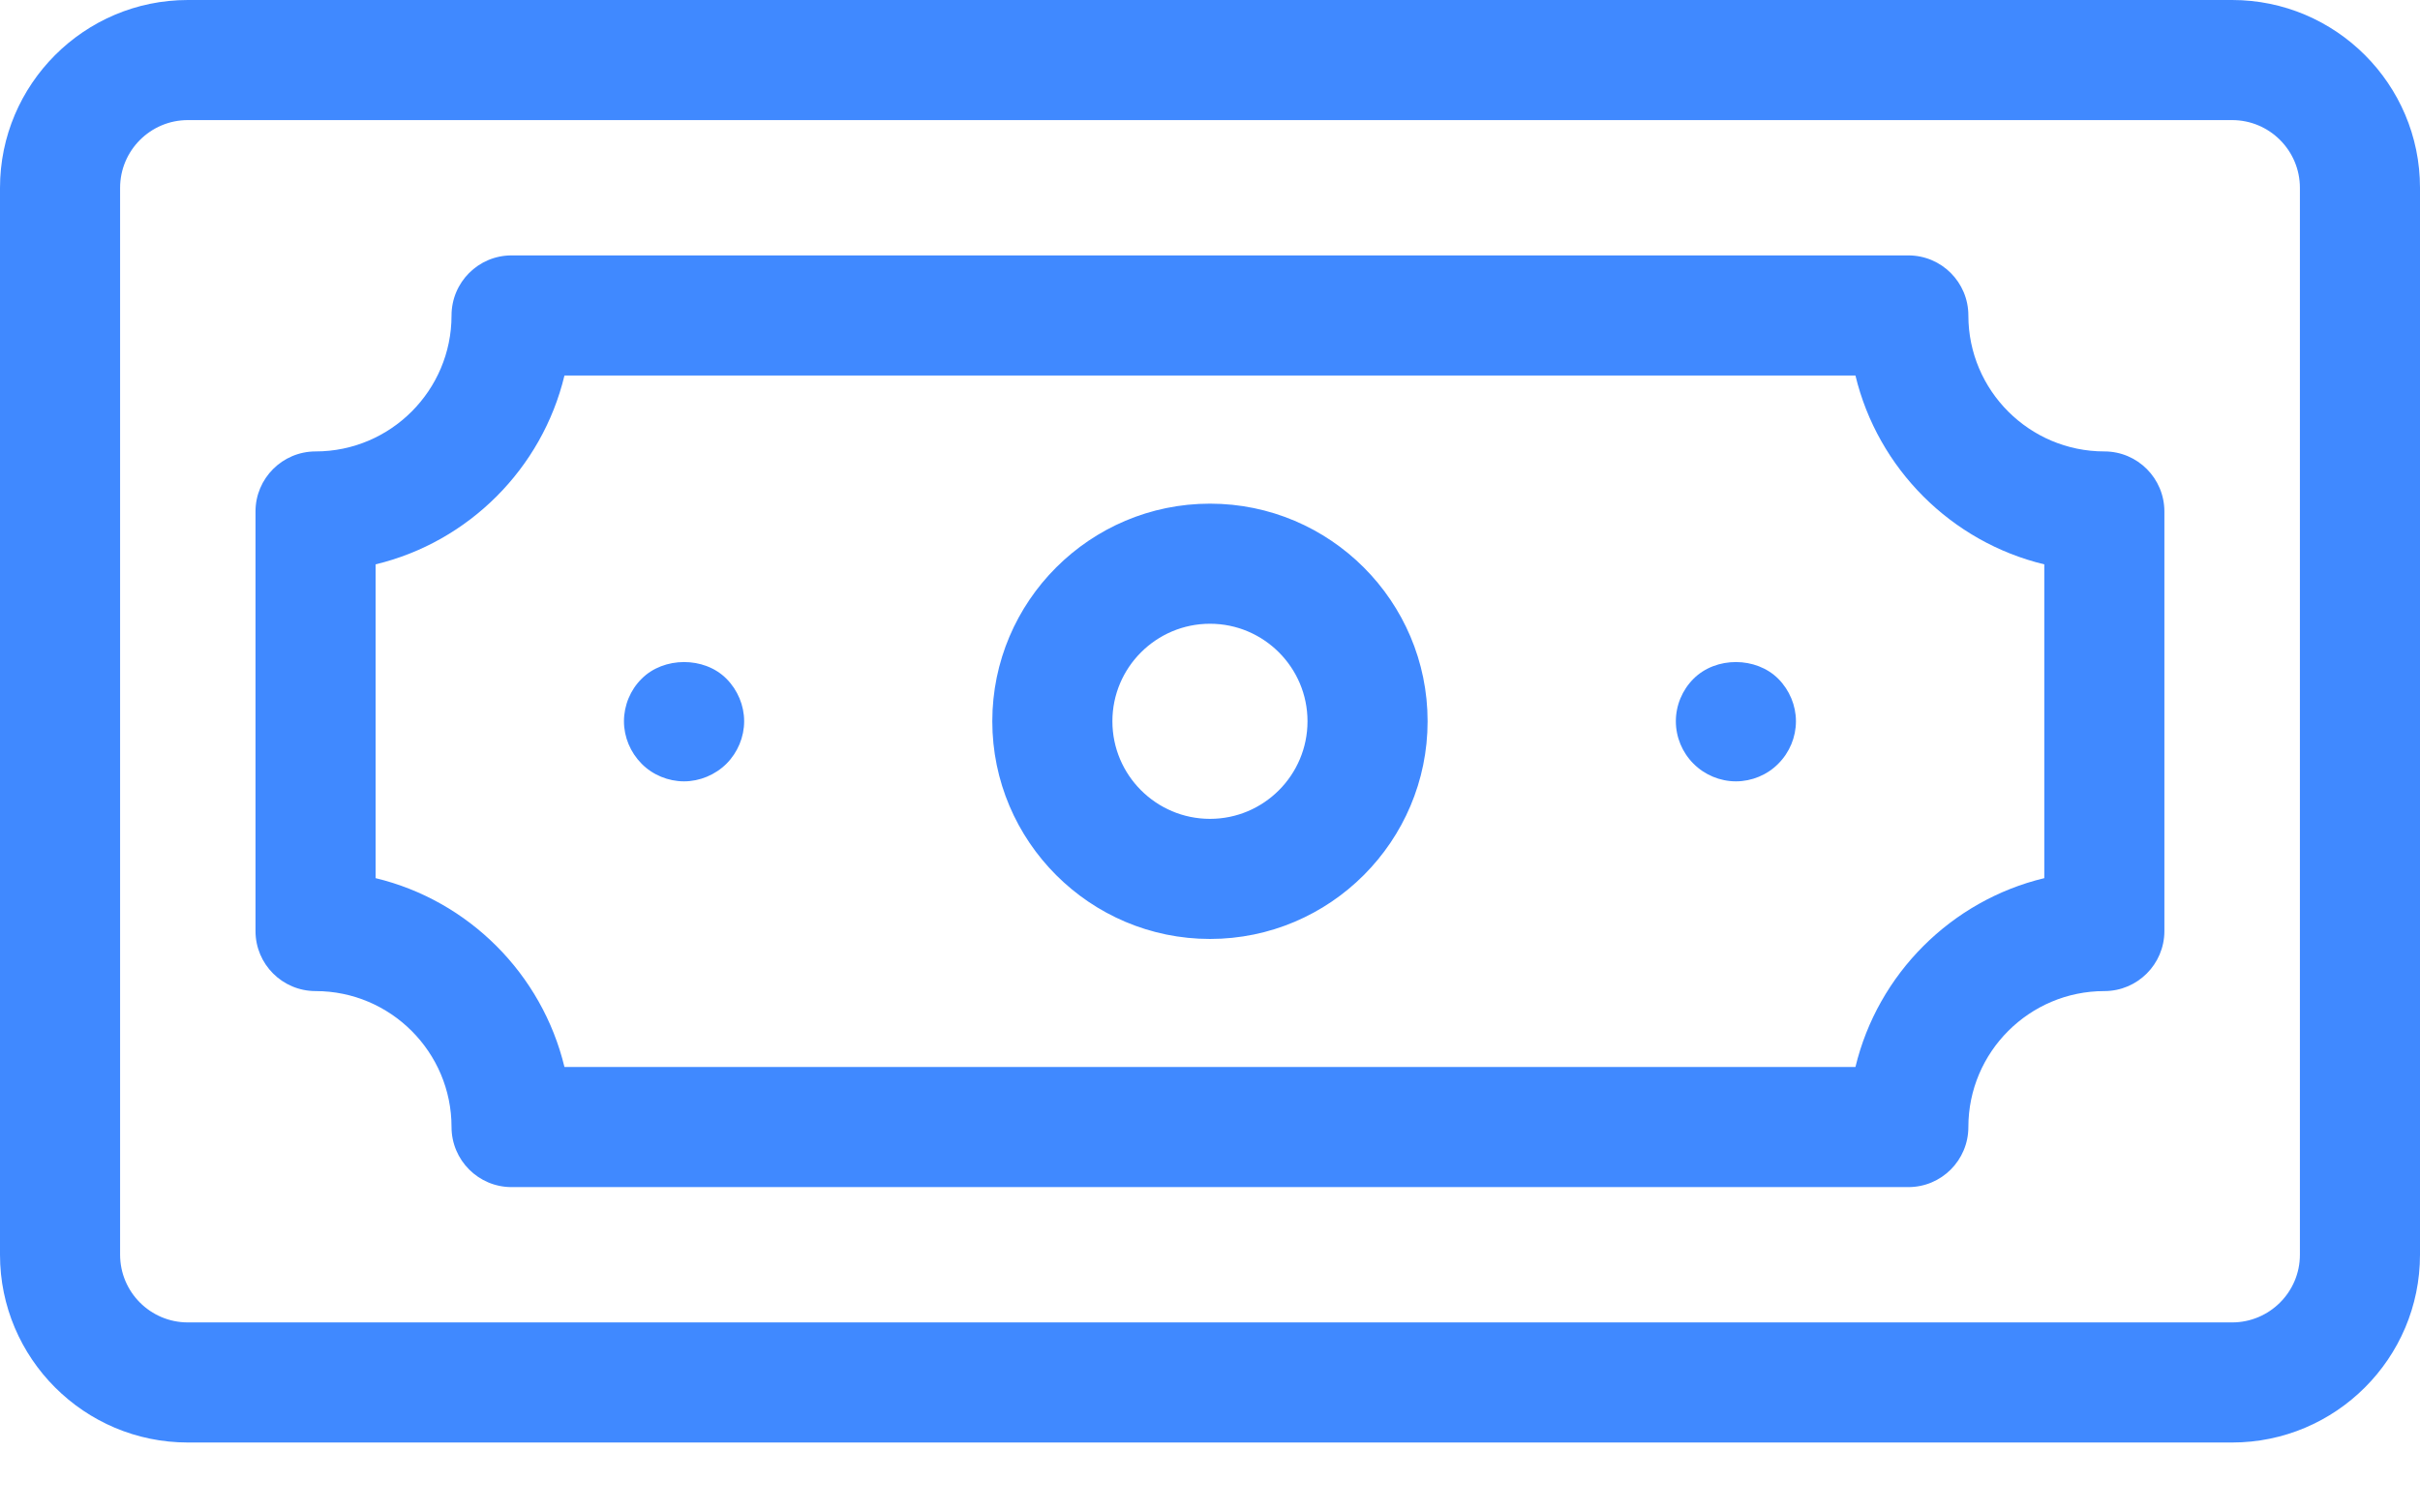 <svg width="24" height="15" viewBox="0 0 24 15" fill="none" xmlns="http://www.w3.org/2000/svg">
<path fill-rule="evenodd" clip-rule="evenodd" d="M22.137 0H1.863C0.836 0 0 0.836 0 1.863V12.444C0 13.47 0.835 14.306 1.863 14.306H22.137C23.164 14.306 24 13.471 24 12.444L24 1.862C24 0.835 23.164 0 22.137 0L22.137 0ZM22.809 12.444C22.809 12.814 22.507 13.115 22.137 13.115L1.863 13.115C1.492 13.115 1.191 12.814 1.191 12.443V1.863C1.191 1.493 1.492 1.191 1.863 1.191H22.137C22.508 1.191 22.809 1.493 22.809 1.863L22.809 12.444ZM20.87 4.477C20.126 4.477 19.521 3.872 19.521 3.129C19.521 2.8 19.255 2.533 18.926 2.533L5.073 2.533C4.744 2.533 4.478 2.8 4.478 3.129C4.478 3.872 3.873 4.477 3.13 4.477C2.801 4.477 2.534 4.744 2.534 5.072V9.234C2.534 9.563 2.801 9.829 3.13 9.829C3.873 9.829 4.478 10.434 4.478 11.177C4.478 11.506 4.745 11.773 5.073 11.773H18.926C19.255 11.773 19.521 11.506 19.521 11.177C19.521 10.434 20.126 9.829 20.87 9.829C21.198 9.829 21.465 9.562 21.465 9.234L21.465 5.073C21.465 4.744 21.199 4.477 20.87 4.477L20.87 4.477ZM20.274 8.709C19.351 8.931 18.623 9.659 18.401 10.582L5.598 10.582C5.375 9.659 4.648 8.931 3.725 8.709V5.597C4.648 5.375 5.376 4.647 5.598 3.724H18.401C18.623 4.647 19.351 5.375 20.274 5.597V8.709ZM9.841 7.153C9.841 5.963 10.81 4.995 12 4.995C13.19 4.995 14.158 5.963 14.158 7.153C14.158 8.343 13.19 9.312 12 9.312C10.81 9.312 9.841 8.343 9.841 7.153ZM11.032 7.153C11.032 7.687 11.466 8.121 12 8.121C12.533 8.121 12.967 7.687 12.967 7.153C12.967 6.62 12.533 6.186 12 6.186C11.466 6.186 11.032 6.62 11.032 7.153ZM16.795 6.732C16.683 6.844 16.62 6.996 16.62 7.153C16.62 7.31 16.683 7.462 16.795 7.574C16.906 7.685 17.058 7.749 17.216 7.749C17.373 7.749 17.527 7.685 17.636 7.574C17.748 7.462 17.811 7.31 17.811 7.153C17.811 6.996 17.747 6.844 17.636 6.732C17.416 6.512 17.018 6.509 16.795 6.732H16.795ZM6.188 7.153C6.188 6.996 6.252 6.841 6.363 6.732H6.363C6.581 6.512 6.984 6.509 7.205 6.732C7.316 6.844 7.38 6.996 7.38 7.153C7.38 7.31 7.316 7.462 7.205 7.574C7.093 7.685 6.939 7.749 6.784 7.749C6.627 7.749 6.472 7.685 6.363 7.574C6.252 7.462 6.188 7.31 6.188 7.153Z" fill="#4089FF"/>
</svg>
